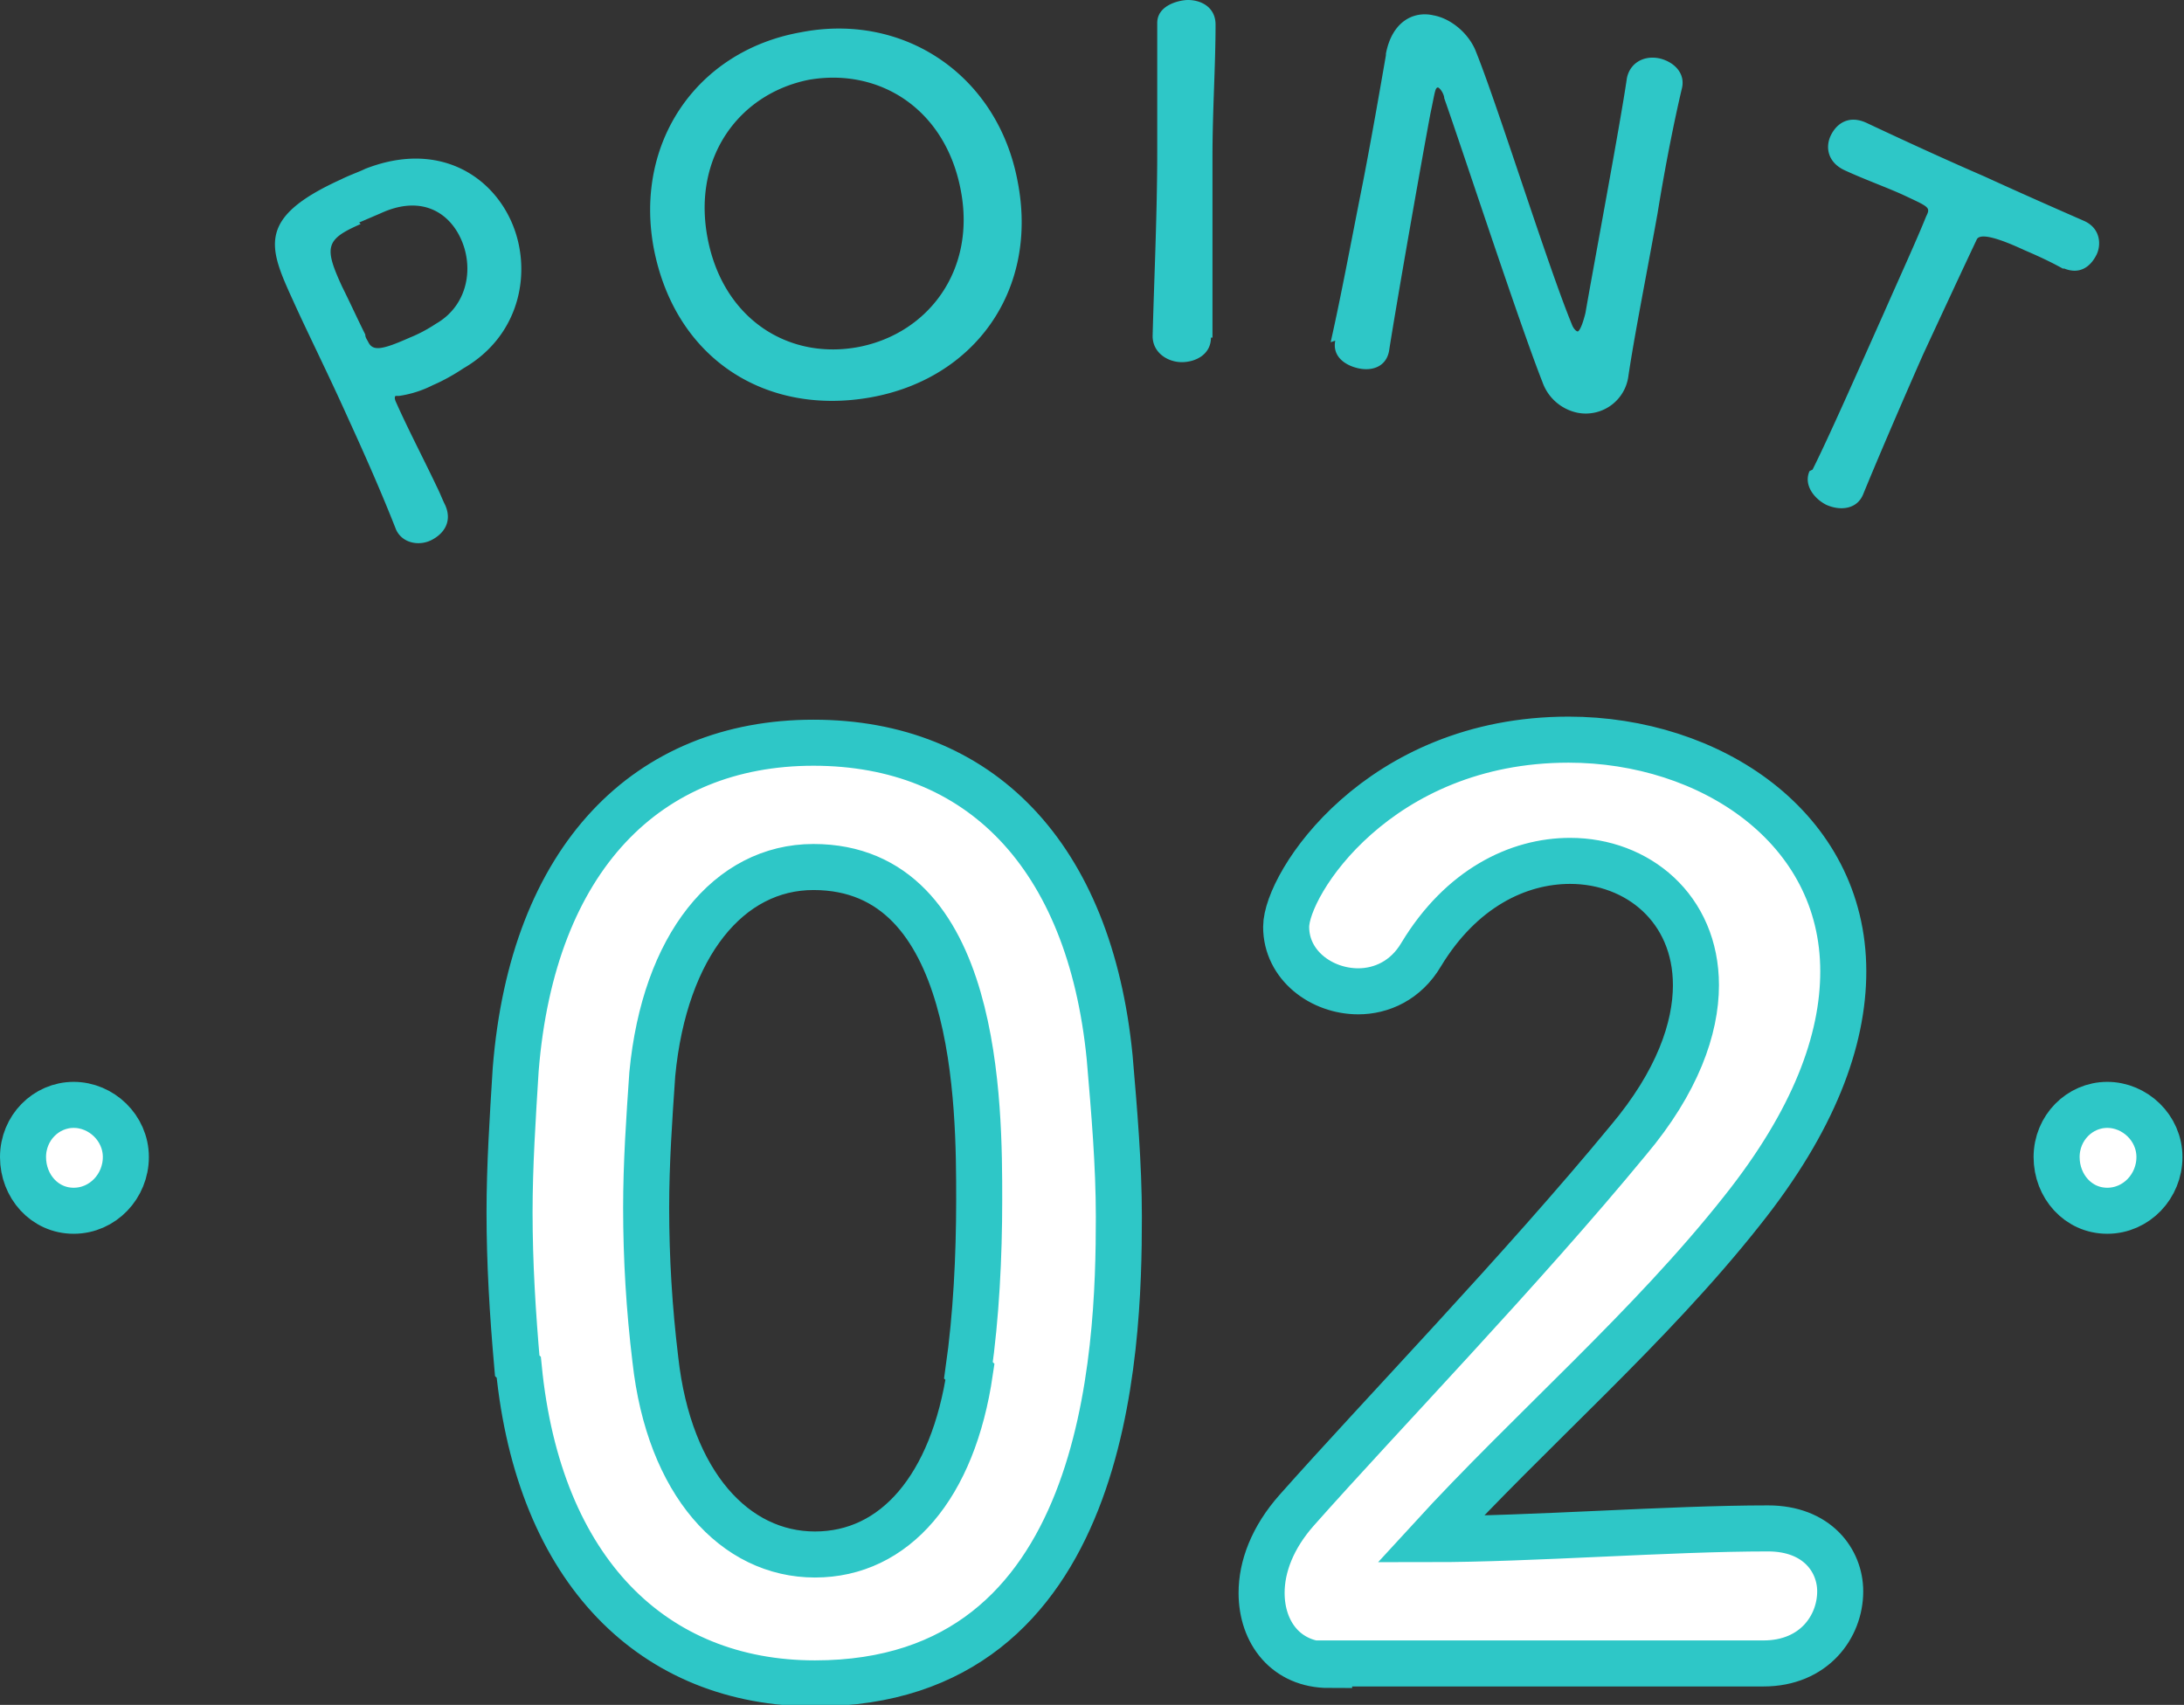 <svg id="Layer_2" data-name="Layer 2" xmlns="http://www.w3.org/2000/svg" viewBox="0 0 14.23 11.11"><rect x="0" y="0" width="14.23" height="11.11" fill="#333333" stroke="none"/><defs><style>.cls-1{fill:#2ec7c7}.cls-2{fill:#fff;stroke:#2ec7c7;stroke-miterlimit:10;stroke-width:.3px}</style></defs><g id="_レイヤー_2" data-name="レイヤー 2"><g><g><path class="cls-1" d="M2.81 3.52c-.08.04-.19.02-.23-.07-.09-.23-.2-.48-.31-.72-.13-.29-.27-.57-.36-.77-.16-.35-.24-.54.31-.79.06-.03.12-.05.16-.07.46-.18.81.03.95.34.14.31.07.74-.31.96-.06.04-.13.08-.2.11a.71.71 0 01-.22.07h-.02c-.01 0-.01.02 0 .04.08.18.18.37.27.56.02.04.03.07.05.11.05.11-.01.19-.09.23zm-.46-2.06c-.23.1-.24.15-.12.41.05.1.1.21.15.31 0 .02.01.03.02.05.03.06.09.05.27-.03.05-.02.11-.05.17-.09.21-.12.25-.37.16-.56-.08-.17-.26-.28-.52-.16l-.14.06zM4.26 1.62C4.13.93 4.54.33 5.22.21c.67-.13 1.28.28 1.41.97.14.71-.28 1.29-.96 1.41s-1.27-.25-1.41-.97zm2-.38c-.1-.53-.53-.8-.99-.72-.45.09-.76.5-.66 1.03.1.53.53.8.99.71.45-.09.76-.5.66-1.02zM7.89 2.2c0 .11-.1.16-.19.16s-.19-.06-.19-.17c.01-.38.03-.8.03-1.2V.15c0-.12.15-.15.2-.15.09 0 .18.05.18.16 0 .27-.02.56-.02.86V2.2zM8.67 2.23c.07-.31.14-.69.21-1.04.06-.31.11-.6.15-.83V.35c.04-.21.18-.28.31-.25.11.02.22.11.27.22.14.34.47 1.4.63 1.79.01.03.03.05.04.05 0 0 .02 0 .05-.12.05-.29.23-1.25.27-1.53.02-.1.11-.15.21-.13.09.02.17.09.15.19-.05.21-.11.51-.16.82-.07.39-.15.79-.19 1.06a.28.28 0 01-.33.24.308.308 0 01-.23-.2C9.9 2.11 9.52.95 9.41.64c0-.02-.02-.06-.04-.07-.02 0-.02.03-.05.17-.06.32-.22 1.23-.27 1.55-.02.1-.11.13-.2.11-.09-.02-.17-.08-.15-.18zM11.81 3.06c.11-.22.29-.63.46-1.01.11-.25.22-.49.28-.64.03-.06.02-.06-.15-.14-.11-.05-.25-.1-.38-.16-.11-.05-.13-.15-.09-.23.04-.08.12-.13.23-.08.17.08.47.22.77.35.24.11.49.22.65.29.11.05.11.16.08.22-.04.08-.11.13-.21.09h-.01c-.09-.05-.18-.09-.25-.12q-.28-.13-.31-.07c-.09.19-.22.47-.35.75-.15.34-.3.69-.39.91-.04.1-.15.11-.24.07-.08-.04-.15-.13-.11-.22z"/></g><g><path class="cls-2" d="M.15 7.54c0-.19.15-.34.33-.34s.34.15.34.34-.15.35-.34.35-.33-.16-.33-.35zM3.37 8.9c-.03-.34-.05-.67-.05-1 0-.3.02-.61.04-.93.11-1.38.86-2.13 1.94-2.13s1.8.73 1.93 2.05c.03.35.06.7.06 1.04 0 .89-.07 3.04-1.98 3.04-1.05 0-1.8-.73-1.93-2.06zm2.94.03c.05-.35.07-.74.07-1.11 0-.61 0-2.17-1.08-2.17-.55 0-.97.51-1.05 1.35-.02.29-.04.58-.04.87 0 .33.02.66.06.99.09.81.52 1.27 1.04 1.27s.9-.44 1.01-1.19zM8.66 10.85c-.28 0-.44-.21-.44-.47 0-.17.07-.36.23-.54.55-.62 1.46-1.56 2.16-2.41.32-.38.44-.73.44-1.01 0-.5-.38-.81-.82-.81-.34 0-.71.18-.97.61-.1.17-.26.24-.41.24-.24 0-.47-.17-.47-.42 0-.28.6-1.22 1.84-1.22.92 0 1.79.57 1.79 1.51 0 .45-.19.97-.66 1.56-.6.76-1.38 1.43-2.03 2.14.66 0 1.55-.07 2.2-.07.32 0 .47.21.47.41 0 .23-.17.47-.5.47H8.66zM13.4 7.54c0-.19.15-.34.33-.34s.34.15.34.34-.15.35-.34.35-.33-.16-.33-.35z"/></g></g></g></svg>